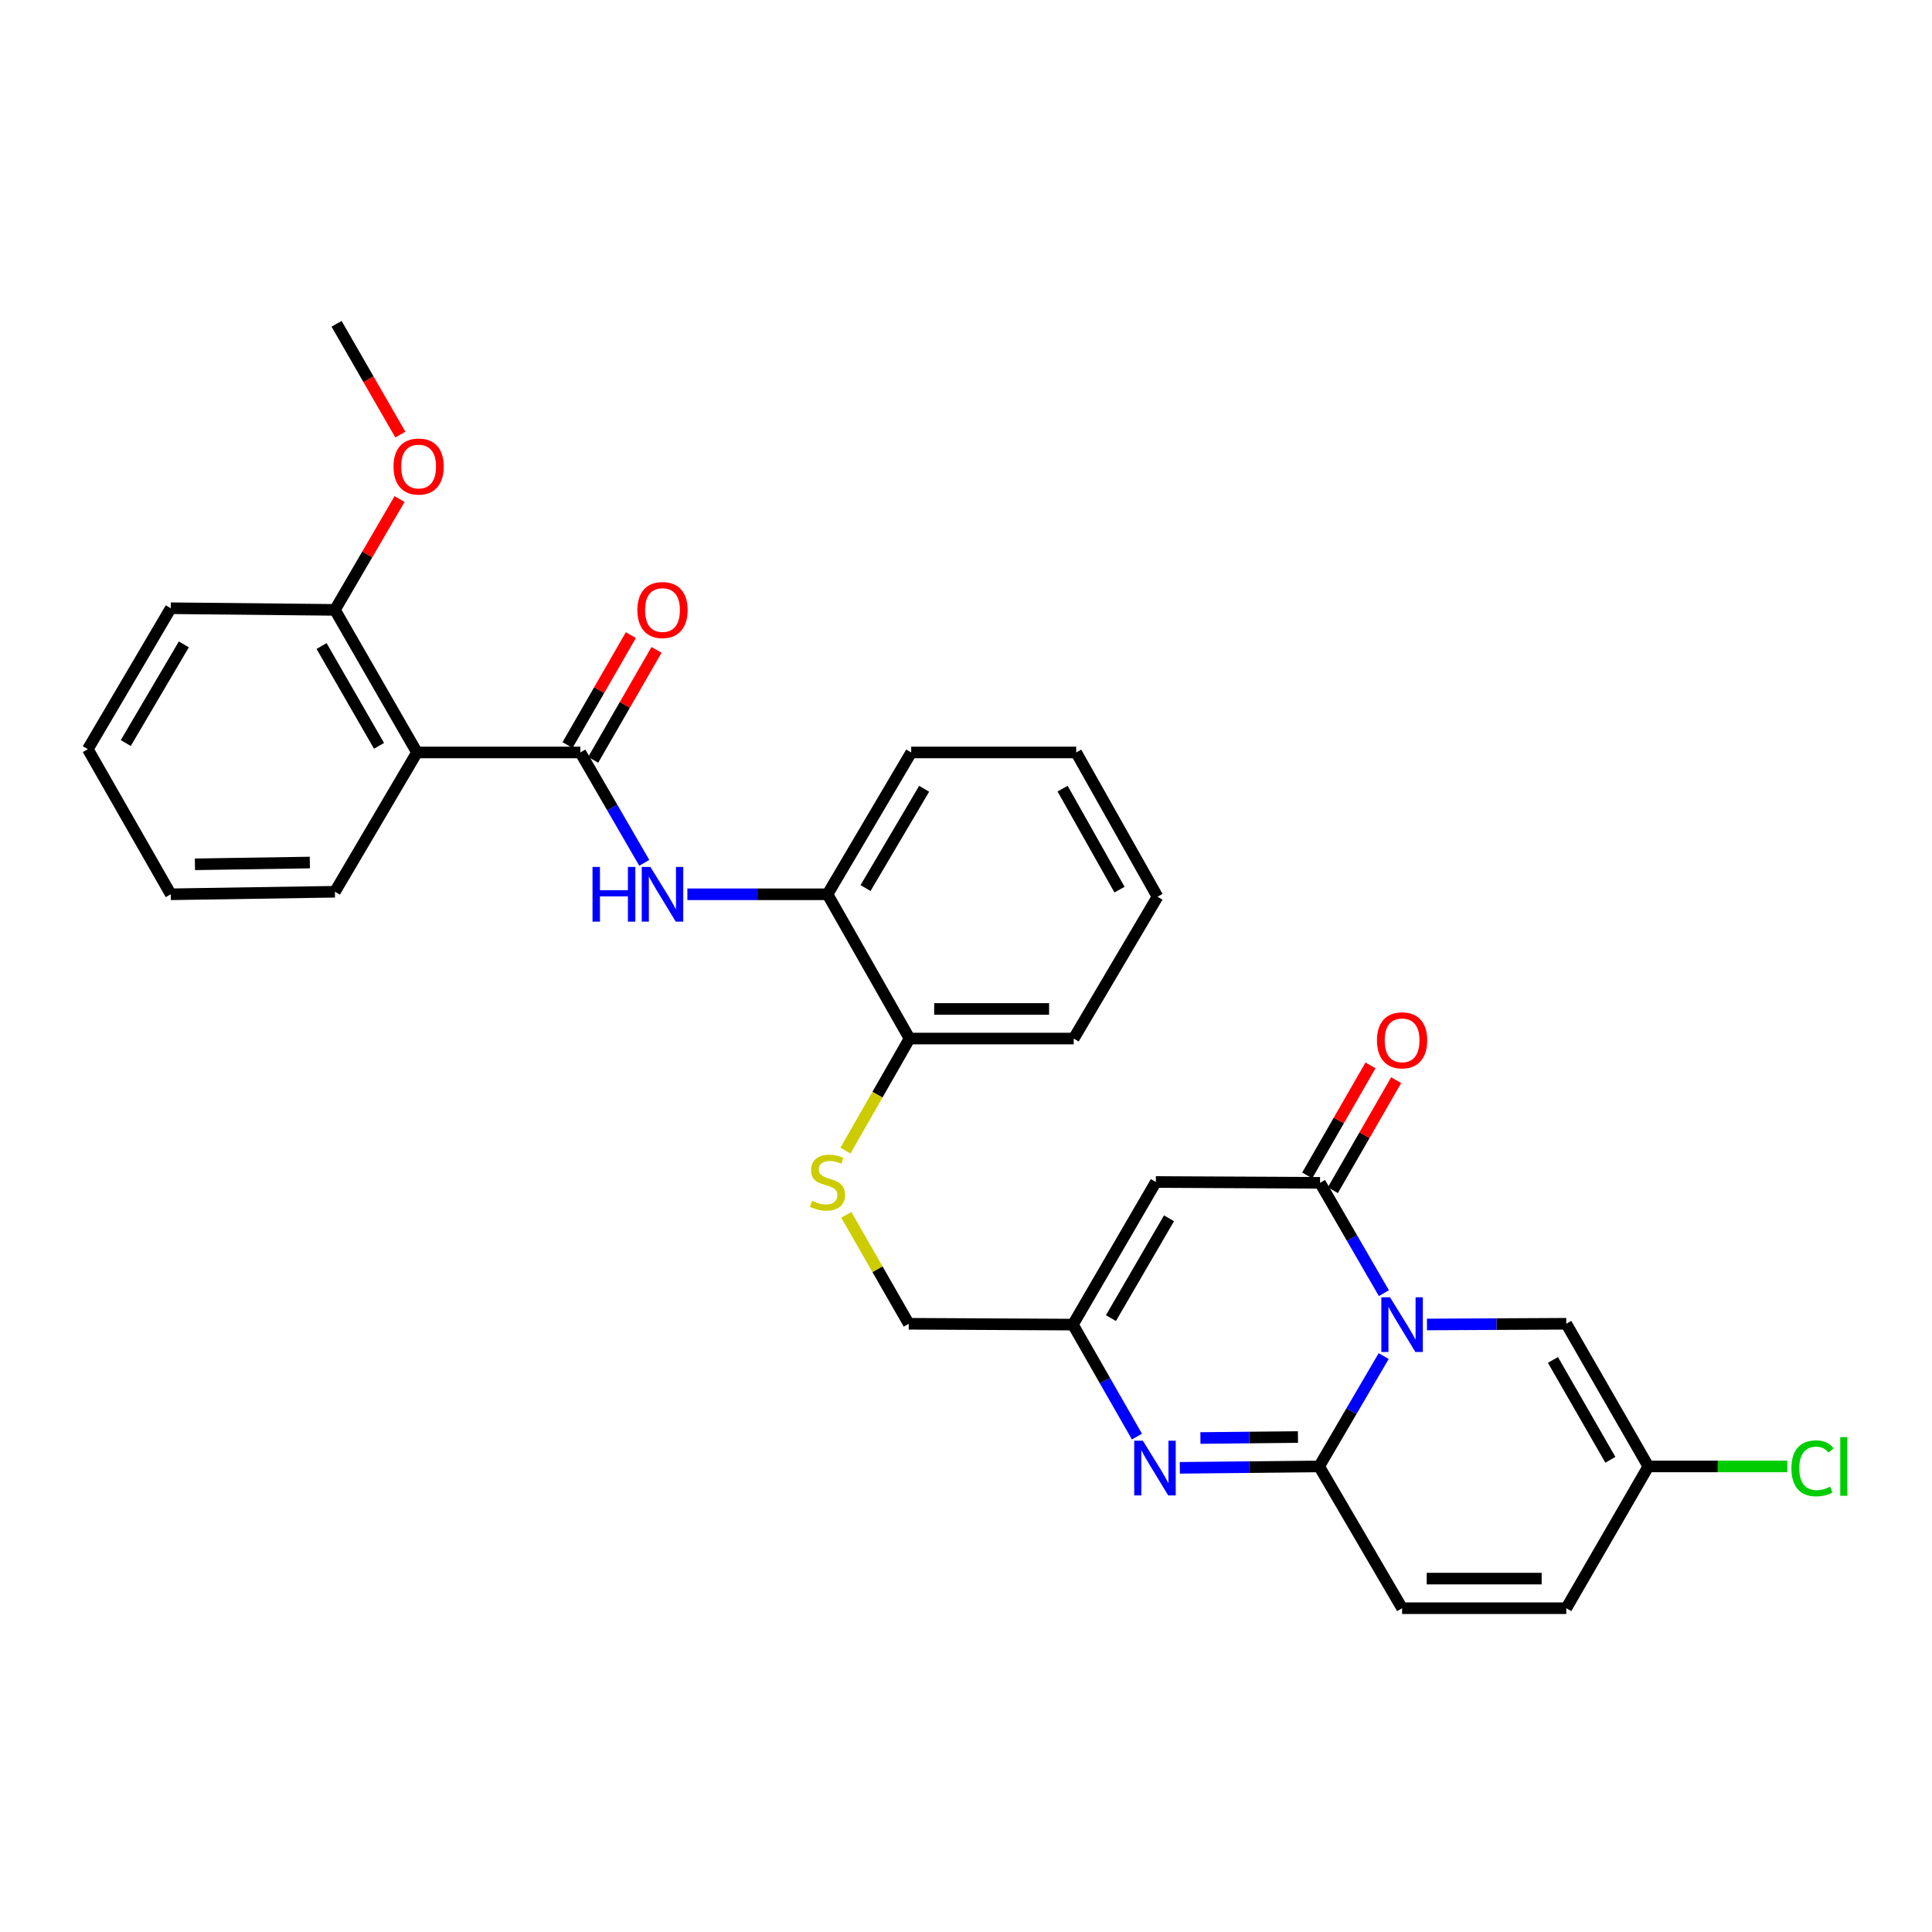 <?xml version='1.0' encoding='iso-8859-1'?>
<svg version='1.1' baseProfile='full'
              xmlns='http://www.w3.org/2000/svg'
                      xmlns:rdkit='http://www.rdkit.org/xml'
                      xmlns:xlink='http://www.w3.org/1999/xlink'
                  xml:space='preserve'
width='1000px' height='1000px' viewBox='0 0 1000 1000'>
<!-- END OF HEADER -->
<rect style='opacity:1.0;fill:#FFFFFF;stroke:none' width='1000' height='1000' x='0' y='0'> </rect>
<path class='bond-0' d='M 716.196,701.9 L 699.492,730.461' style='fill:none;fill-rule:evenodd;stroke:#0000FF;stroke-width:6px;stroke-linecap:butt;stroke-linejoin:miter;stroke-opacity:1' />
<path class='bond-0' d='M 699.492,730.461 L 682.788,759.023' style='fill:none;fill-rule:evenodd;stroke:#000000;stroke-width:6px;stroke-linecap:butt;stroke-linejoin:miter;stroke-opacity:1' />
<path class='bond-1' d='M 716.298,669.334 L 699.773,640.782' style='fill:none;fill-rule:evenodd;stroke:#0000FF;stroke-width:6px;stroke-linecap:butt;stroke-linejoin:miter;stroke-opacity:1' />
<path class='bond-1' d='M 699.773,640.782 L 683.248,612.23' style='fill:none;fill-rule:evenodd;stroke:#000000;stroke-width:6px;stroke-linecap:butt;stroke-linejoin:miter;stroke-opacity:1' />
<path class='bond-7' d='M 738.585,685.548 L 774.646,685.364' style='fill:none;fill-rule:evenodd;stroke:#0000FF;stroke-width:6px;stroke-linecap:butt;stroke-linejoin:miter;stroke-opacity:1' />
<path class='bond-7' d='M 774.646,685.364 L 810.708,685.18' style='fill:none;fill-rule:evenodd;stroke:#000000;stroke-width:6px;stroke-linecap:butt;stroke-linejoin:miter;stroke-opacity:1' />
<path class='bond-2' d='M 682.788,759.023 L 646.731,759.384' style='fill:none;fill-rule:evenodd;stroke:#000000;stroke-width:6px;stroke-linecap:butt;stroke-linejoin:miter;stroke-opacity:1' />
<path class='bond-2' d='M 646.731,759.384 L 610.674,759.746' style='fill:none;fill-rule:evenodd;stroke:#0000FF;stroke-width:6px;stroke-linecap:butt;stroke-linejoin:miter;stroke-opacity:1' />
<path class='bond-2' d='M 671.818,743.809 L 646.577,744.061' style='fill:none;fill-rule:evenodd;stroke:#000000;stroke-width:6px;stroke-linecap:butt;stroke-linejoin:miter;stroke-opacity:1' />
<path class='bond-2' d='M 646.577,744.061 L 621.337,744.314' style='fill:none;fill-rule:evenodd;stroke:#0000FF;stroke-width:6px;stroke-linecap:butt;stroke-linejoin:miter;stroke-opacity:1' />
<path class='bond-9' d='M 682.788,759.023 L 725.72,832.407' style='fill:none;fill-rule:evenodd;stroke:#000000;stroke-width:6px;stroke-linecap:butt;stroke-linejoin:miter;stroke-opacity:1' />
<path class='bond-3' d='M 683.248,612.23 L 598.269,611.813' style='fill:none;fill-rule:evenodd;stroke:#000000;stroke-width:6px;stroke-linecap:butt;stroke-linejoin:miter;stroke-opacity:1' />
<path class='bond-14' d='M 689.89,616.05 L 706.269,587.573' style='fill:none;fill-rule:evenodd;stroke:#000000;stroke-width:6px;stroke-linecap:butt;stroke-linejoin:miter;stroke-opacity:1' />
<path class='bond-14' d='M 706.269,587.573 L 722.648,559.096' style='fill:none;fill-rule:evenodd;stroke:#FF0000;stroke-width:6px;stroke-linecap:butt;stroke-linejoin:miter;stroke-opacity:1' />
<path class='bond-14' d='M 676.606,608.41 L 692.985,579.933' style='fill:none;fill-rule:evenodd;stroke:#000000;stroke-width:6px;stroke-linecap:butt;stroke-linejoin:miter;stroke-opacity:1' />
<path class='bond-14' d='M 692.985,579.933 L 709.364,551.456' style='fill:none;fill-rule:evenodd;stroke:#FF0000;stroke-width:6px;stroke-linecap:butt;stroke-linejoin:miter;stroke-opacity:1' />
<path class='bond-31' d='M 588.487,743.576 L 571.912,714.595' style='fill:none;fill-rule:evenodd;stroke:#0000FF;stroke-width:6px;stroke-linecap:butt;stroke-linejoin:miter;stroke-opacity:1' />
<path class='bond-31' d='M 571.912,714.595 L 555.337,685.614' style='fill:none;fill-rule:evenodd;stroke:#000000;stroke-width:6px;stroke-linecap:butt;stroke-linejoin:miter;stroke-opacity:1' />
<path class='bond-6' d='M 598.269,611.813 L 555.337,685.614' style='fill:none;fill-rule:evenodd;stroke:#000000;stroke-width:6px;stroke-linecap:butt;stroke-linejoin:miter;stroke-opacity:1' />
<path class='bond-6' d='M 605.075,630.588 L 575.022,682.249' style='fill:none;fill-rule:evenodd;stroke:#000000;stroke-width:6px;stroke-linecap:butt;stroke-linejoin:miter;stroke-opacity:1' />
<path class='bond-4' d='M 300.391,389.473 L 316.934,418.037' style='fill:none;fill-rule:evenodd;stroke:#000000;stroke-width:6px;stroke-linecap:butt;stroke-linejoin:miter;stroke-opacity:1' />
<path class='bond-4' d='M 316.934,418.037 L 333.477,446.602' style='fill:none;fill-rule:evenodd;stroke:#0000FF;stroke-width:6px;stroke-linecap:butt;stroke-linejoin:miter;stroke-opacity:1' />
<path class='bond-5' d='M 300.391,389.473 L 215.83,389.473' style='fill:none;fill-rule:evenodd;stroke:#000000;stroke-width:6px;stroke-linecap:butt;stroke-linejoin:miter;stroke-opacity:1' />
<path class='bond-15' d='M 307.03,393.297 L 323.423,364.842' style='fill:none;fill-rule:evenodd;stroke:#000000;stroke-width:6px;stroke-linecap:butt;stroke-linejoin:miter;stroke-opacity:1' />
<path class='bond-15' d='M 323.423,364.842 L 339.816,336.386' style='fill:none;fill-rule:evenodd;stroke:#FF0000;stroke-width:6px;stroke-linecap:butt;stroke-linejoin:miter;stroke-opacity:1' />
<path class='bond-15' d='M 293.752,385.648 L 310.145,357.192' style='fill:none;fill-rule:evenodd;stroke:#000000;stroke-width:6px;stroke-linecap:butt;stroke-linejoin:miter;stroke-opacity:1' />
<path class='bond-15' d='M 310.145,357.192 L 326.538,328.736' style='fill:none;fill-rule:evenodd;stroke:#FF0000;stroke-width:6px;stroke-linecap:butt;stroke-linejoin:miter;stroke-opacity:1' />
<path class='bond-16' d='M 215.83,389.473 L 173.357,315.672' style='fill:none;fill-rule:evenodd;stroke:#000000;stroke-width:6px;stroke-linecap:butt;stroke-linejoin:miter;stroke-opacity:1' />
<path class='bond-16' d='M 196.177,386.046 L 166.447,334.385' style='fill:none;fill-rule:evenodd;stroke:#000000;stroke-width:6px;stroke-linecap:butt;stroke-linejoin:miter;stroke-opacity:1' />
<path class='bond-20' d='M 215.83,389.473 L 173.357,461.571' style='fill:none;fill-rule:evenodd;stroke:#000000;stroke-width:6px;stroke-linecap:butt;stroke-linejoin:miter;stroke-opacity:1' />
<path class='bond-18' d='M 555.337,685.614 L 470.366,685.18' style='fill:none;fill-rule:evenodd;stroke:#000000;stroke-width:6px;stroke-linecap:butt;stroke-linejoin:miter;stroke-opacity:1' />
<path class='bond-10' d='M 810.708,685.18 L 853.18,759.023' style='fill:none;fill-rule:evenodd;stroke:#000000;stroke-width:6px;stroke-linecap:butt;stroke-linejoin:miter;stroke-opacity:1' />
<path class='bond-10' d='M 803.795,703.896 L 833.526,755.587' style='fill:none;fill-rule:evenodd;stroke:#000000;stroke-width:6px;stroke-linecap:butt;stroke-linejoin:miter;stroke-opacity:1' />
<path class='bond-8' d='M 355.782,462.882 L 392.046,462.882' style='fill:none;fill-rule:evenodd;stroke:#0000FF;stroke-width:6px;stroke-linecap:butt;stroke-linejoin:miter;stroke-opacity:1' />
<path class='bond-8' d='M 392.046,462.882 L 428.311,462.882' style='fill:none;fill-rule:evenodd;stroke:#000000;stroke-width:6px;stroke-linecap:butt;stroke-linejoin:miter;stroke-opacity:1' />
<path class='bond-30' d='M 725.72,832.407 L 810.708,832.407' style='fill:none;fill-rule:evenodd;stroke:#000000;stroke-width:6px;stroke-linecap:butt;stroke-linejoin:miter;stroke-opacity:1' />
<path class='bond-30' d='M 738.468,817.083 L 797.96,817.083' style='fill:none;fill-rule:evenodd;stroke:#000000;stroke-width:6px;stroke-linecap:butt;stroke-linejoin:miter;stroke-opacity:1' />
<path class='bond-12' d='M 853.18,759.023 L 810.708,832.407' style='fill:none;fill-rule:evenodd;stroke:#000000;stroke-width:6px;stroke-linecap:butt;stroke-linejoin:miter;stroke-opacity:1' />
<path class='bond-19' d='M 853.18,759.023 L 889.143,759.023' style='fill:none;fill-rule:evenodd;stroke:#000000;stroke-width:6px;stroke-linecap:butt;stroke-linejoin:miter;stroke-opacity:1' />
<path class='bond-19' d='M 889.143,759.023 L 925.106,759.023' style='fill:none;fill-rule:evenodd;stroke:#00CC00;stroke-width:6px;stroke-linecap:butt;stroke-linejoin:miter;stroke-opacity:1' />
<path class='bond-11' d='M 428.311,462.882 L 470.783,537.552' style='fill:none;fill-rule:evenodd;stroke:#000000;stroke-width:6px;stroke-linecap:butt;stroke-linejoin:miter;stroke-opacity:1' />
<path class='bond-22' d='M 428.311,462.882 L 471.635,389.473' style='fill:none;fill-rule:evenodd;stroke:#000000;stroke-width:6px;stroke-linecap:butt;stroke-linejoin:miter;stroke-opacity:1' />
<path class='bond-22' d='M 448.007,459.659 L 478.333,408.273' style='fill:none;fill-rule:evenodd;stroke:#000000;stroke-width:6px;stroke-linecap:butt;stroke-linejoin:miter;stroke-opacity:1' />
<path class='bond-13' d='M 438.052,628.807 L 454.209,656.993' style='fill:none;fill-rule:evenodd;stroke:#CCCC00;stroke-width:6px;stroke-linecap:butt;stroke-linejoin:miter;stroke-opacity:1' />
<path class='bond-13' d='M 454.209,656.993 L 470.366,685.18' style='fill:none;fill-rule:evenodd;stroke:#000000;stroke-width:6px;stroke-linecap:butt;stroke-linejoin:miter;stroke-opacity:1' />
<path class='bond-17' d='M 437.61,595.554 L 454.197,566.553' style='fill:none;fill-rule:evenodd;stroke:#CCCC00;stroke-width:6px;stroke-linecap:butt;stroke-linejoin:miter;stroke-opacity:1' />
<path class='bond-17' d='M 454.197,566.553 L 470.783,537.552' style='fill:none;fill-rule:evenodd;stroke:#000000;stroke-width:6px;stroke-linecap:butt;stroke-linejoin:miter;stroke-opacity:1' />
<path class='bond-21' d='M 173.357,315.672 L 190.088,286.988' style='fill:none;fill-rule:evenodd;stroke:#000000;stroke-width:6px;stroke-linecap:butt;stroke-linejoin:miter;stroke-opacity:1' />
<path class='bond-21' d='M 190.088,286.988 L 206.818,258.304' style='fill:none;fill-rule:evenodd;stroke:#FF0000;stroke-width:6px;stroke-linecap:butt;stroke-linejoin:miter;stroke-opacity:1' />
<path class='bond-23' d='M 173.357,315.672 L 88.387,314.82' style='fill:none;fill-rule:evenodd;stroke:#000000;stroke-width:6px;stroke-linecap:butt;stroke-linejoin:miter;stroke-opacity:1' />
<path class='bond-24' d='M 470.783,537.552 L 555.754,537.552' style='fill:none;fill-rule:evenodd;stroke:#000000;stroke-width:6px;stroke-linecap:butt;stroke-linejoin:miter;stroke-opacity:1' />
<path class='bond-24' d='M 483.529,522.228 L 543.008,522.228' style='fill:none;fill-rule:evenodd;stroke:#000000;stroke-width:6px;stroke-linecap:butt;stroke-linejoin:miter;stroke-opacity:1' />
<path class='bond-26' d='M 173.357,461.571 L 88.387,462.882' style='fill:none;fill-rule:evenodd;stroke:#000000;stroke-width:6px;stroke-linecap:butt;stroke-linejoin:miter;stroke-opacity:1' />
<path class='bond-26' d='M 160.375,446.446 L 100.896,447.364' style='fill:none;fill-rule:evenodd;stroke:#000000;stroke-width:6px;stroke-linecap:butt;stroke-linejoin:miter;stroke-opacity:1' />
<path class='bond-25' d='M 207.215,224.945 L 190.712,196.269' style='fill:none;fill-rule:evenodd;stroke:#FF0000;stroke-width:6px;stroke-linecap:butt;stroke-linejoin:miter;stroke-opacity:1' />
<path class='bond-25' d='M 190.712,196.269 L 174.208,167.593' style='fill:none;fill-rule:evenodd;stroke:#000000;stroke-width:6px;stroke-linecap:butt;stroke-linejoin:miter;stroke-opacity:1' />
<path class='bond-32' d='M 471.635,389.473 L 557.039,389.473' style='fill:none;fill-rule:evenodd;stroke:#000000;stroke-width:6px;stroke-linecap:butt;stroke-linejoin:miter;stroke-opacity:1' />
<path class='bond-33' d='M 88.387,314.82 L 45.455,387.77' style='fill:none;fill-rule:evenodd;stroke:#000000;stroke-width:6px;stroke-linecap:butt;stroke-linejoin:miter;stroke-opacity:1' />
<path class='bond-33' d='M 95.153,333.535 L 65.101,384.6' style='fill:none;fill-rule:evenodd;stroke:#000000;stroke-width:6px;stroke-linecap:butt;stroke-linejoin:miter;stroke-opacity:1' />
<path class='bond-28' d='M 555.754,537.552 L 599.12,464.151' style='fill:none;fill-rule:evenodd;stroke:#000000;stroke-width:6px;stroke-linecap:butt;stroke-linejoin:miter;stroke-opacity:1' />
<path class='bond-29' d='M 88.387,462.882 L 45.455,387.77' style='fill:none;fill-rule:evenodd;stroke:#000000;stroke-width:6px;stroke-linecap:butt;stroke-linejoin:miter;stroke-opacity:1' />
<path class='bond-27' d='M 557.039,389.473 L 599.12,464.151' style='fill:none;fill-rule:evenodd;stroke:#000000;stroke-width:6px;stroke-linecap:butt;stroke-linejoin:miter;stroke-opacity:1' />
<path class='bond-27' d='M 550.001,408.197 L 579.458,460.472' style='fill:none;fill-rule:evenodd;stroke:#000000;stroke-width:6px;stroke-linecap:butt;stroke-linejoin:miter;stroke-opacity:1' />
<path  class='atom-0' d='M 719.46 671.454
L 728.74 686.454
Q 729.66 687.934, 731.14 690.614
Q 732.62 693.294, 732.7 693.454
L 732.7 671.454
L 736.46 671.454
L 736.46 699.774
L 732.58 699.774
L 722.62 683.374
Q 721.46 681.454, 720.22 679.254
Q 719.02 677.054, 718.66 676.374
L 718.66 699.774
L 714.98 699.774
L 714.98 671.454
L 719.46 671.454
' fill='#0000FF'/>
<path  class='atom-3' d='M 591.549 745.715
L 600.829 760.715
Q 601.749 762.195, 603.229 764.875
Q 604.709 767.555, 604.789 767.715
L 604.789 745.715
L 608.549 745.715
L 608.549 774.035
L 604.669 774.035
L 594.709 757.635
Q 593.549 755.715, 592.309 753.515
Q 591.109 751.315, 590.749 750.635
L 590.749 774.035
L 587.069 774.035
L 587.069 745.715
L 591.549 745.715
' fill='#0000FF'/>
<path  class='atom-9' d='M 306.686 448.722
L 310.526 448.722
L 310.526 460.762
L 325.006 460.762
L 325.006 448.722
L 328.846 448.722
L 328.846 477.042
L 325.006 477.042
L 325.006 463.962
L 310.526 463.962
L 310.526 477.042
L 306.686 477.042
L 306.686 448.722
' fill='#0000FF'/>
<path  class='atom-9' d='M 336.646 448.722
L 345.926 463.722
Q 346.846 465.202, 348.326 467.882
Q 349.806 470.562, 349.886 470.722
L 349.886 448.722
L 353.646 448.722
L 353.646 477.042
L 349.766 477.042
L 339.806 460.642
Q 338.646 458.722, 337.406 456.522
Q 336.206 454.322, 335.846 453.642
L 335.846 477.042
L 332.166 477.042
L 332.166 448.722
L 336.646 448.722
' fill='#0000FF'/>
<path  class='atom-14' d='M 420.311 621.533
Q 420.631 621.653, 421.951 622.213
Q 423.271 622.773, 424.711 623.133
Q 426.191 623.453, 427.631 623.453
Q 430.311 623.453, 431.871 622.173
Q 433.431 620.853, 433.431 618.573
Q 433.431 617.013, 432.631 616.053
Q 431.871 615.093, 430.671 614.573
Q 429.471 614.053, 427.471 613.453
Q 424.951 612.693, 423.431 611.973
Q 421.951 611.253, 420.871 609.733
Q 419.831 608.213, 419.831 605.653
Q 419.831 602.093, 422.231 599.893
Q 424.671 597.693, 429.471 597.693
Q 432.751 597.693, 436.471 599.253
L 435.551 602.333
Q 432.151 600.933, 429.591 600.933
Q 426.831 600.933, 425.311 602.093
Q 423.791 603.213, 423.831 605.173
Q 423.831 606.693, 424.591 607.613
Q 425.391 608.533, 426.511 609.053
Q 427.671 609.573, 429.591 610.173
Q 432.151 610.973, 433.671 611.773
Q 435.191 612.573, 436.271 614.213
Q 437.391 615.813, 437.391 618.573
Q 437.391 622.493, 434.751 624.613
Q 432.151 626.693, 427.791 626.693
Q 425.271 626.693, 423.351 626.133
Q 421.471 625.613, 419.231 624.693
L 420.311 621.533
' fill='#CCCC00'/>
<path  class='atom-15' d='M 712.72 538.466
Q 712.72 531.666, 716.08 527.866
Q 719.44 524.066, 725.72 524.066
Q 732 524.066, 735.36 527.866
Q 738.72 531.666, 738.72 538.466
Q 738.72 545.346, 735.32 549.266
Q 731.92 553.146, 725.72 553.146
Q 719.48 553.146, 716.08 549.266
Q 712.72 545.386, 712.72 538.466
M 725.72 549.946
Q 730.04 549.946, 732.36 547.066
Q 734.72 544.146, 734.72 538.466
Q 734.72 532.906, 732.36 530.106
Q 730.04 527.266, 725.72 527.266
Q 721.4 527.266, 719.04 530.066
Q 716.72 532.866, 716.72 538.466
Q 716.72 544.186, 719.04 547.066
Q 721.4 549.946, 725.72 549.946
' fill='#FF0000'/>
<path  class='atom-16' d='M 329.906 315.752
Q 329.906 308.952, 333.266 305.152
Q 336.626 301.352, 342.906 301.352
Q 349.186 301.352, 352.546 305.152
Q 355.906 308.952, 355.906 315.752
Q 355.906 322.632, 352.506 326.552
Q 349.106 330.432, 342.906 330.432
Q 336.666 330.432, 333.266 326.552
Q 329.906 322.672, 329.906 315.752
M 342.906 327.232
Q 347.226 327.232, 349.546 324.352
Q 351.906 321.432, 351.906 315.752
Q 351.906 310.192, 349.546 307.392
Q 347.226 304.552, 342.906 304.552
Q 338.586 304.552, 336.226 307.352
Q 333.906 310.152, 333.906 315.752
Q 333.906 321.472, 336.226 324.352
Q 338.586 327.232, 342.906 327.232
' fill='#FF0000'/>
<path  class='atom-20' d='M 927.231 760.003
Q 927.231 752.963, 930.511 749.283
Q 933.831 745.563, 940.111 745.563
Q 945.951 745.563, 949.071 749.683
L 946.431 751.843
Q 944.151 748.843, 940.111 748.843
Q 935.831 748.843, 933.551 751.723
Q 931.311 754.563, 931.311 760.003
Q 931.311 765.603, 933.631 768.483
Q 935.991 771.363, 940.551 771.363
Q 943.671 771.363, 947.311 769.483
L 948.431 772.483
Q 946.951 773.443, 944.711 774.003
Q 942.471 774.563, 939.991 774.563
Q 933.831 774.563, 930.511 770.803
Q 927.231 767.043, 927.231 760.003
' fill='#00CC00'/>
<path  class='atom-20' d='M 952.511 743.843
L 956.191 743.843
L 956.191 774.203
L 952.511 774.203
L 952.511 743.843
' fill='#00CC00'/>
<path  class='atom-22' d='M 203.681 241.474
Q 203.681 234.674, 207.041 230.874
Q 210.401 227.074, 216.681 227.074
Q 222.961 227.074, 226.321 230.874
Q 229.681 234.674, 229.681 241.474
Q 229.681 248.354, 226.281 252.274
Q 222.881 256.154, 216.681 256.154
Q 210.441 256.154, 207.041 252.274
Q 203.681 248.394, 203.681 241.474
M 216.681 252.954
Q 221.001 252.954, 223.321 250.074
Q 225.681 247.154, 225.681 241.474
Q 225.681 235.914, 223.321 233.114
Q 221.001 230.274, 216.681 230.274
Q 212.361 230.274, 210.001 233.074
Q 207.681 235.874, 207.681 241.474
Q 207.681 247.194, 210.001 250.074
Q 212.361 252.954, 216.681 252.954
' fill='#FF0000'/>
</svg>
